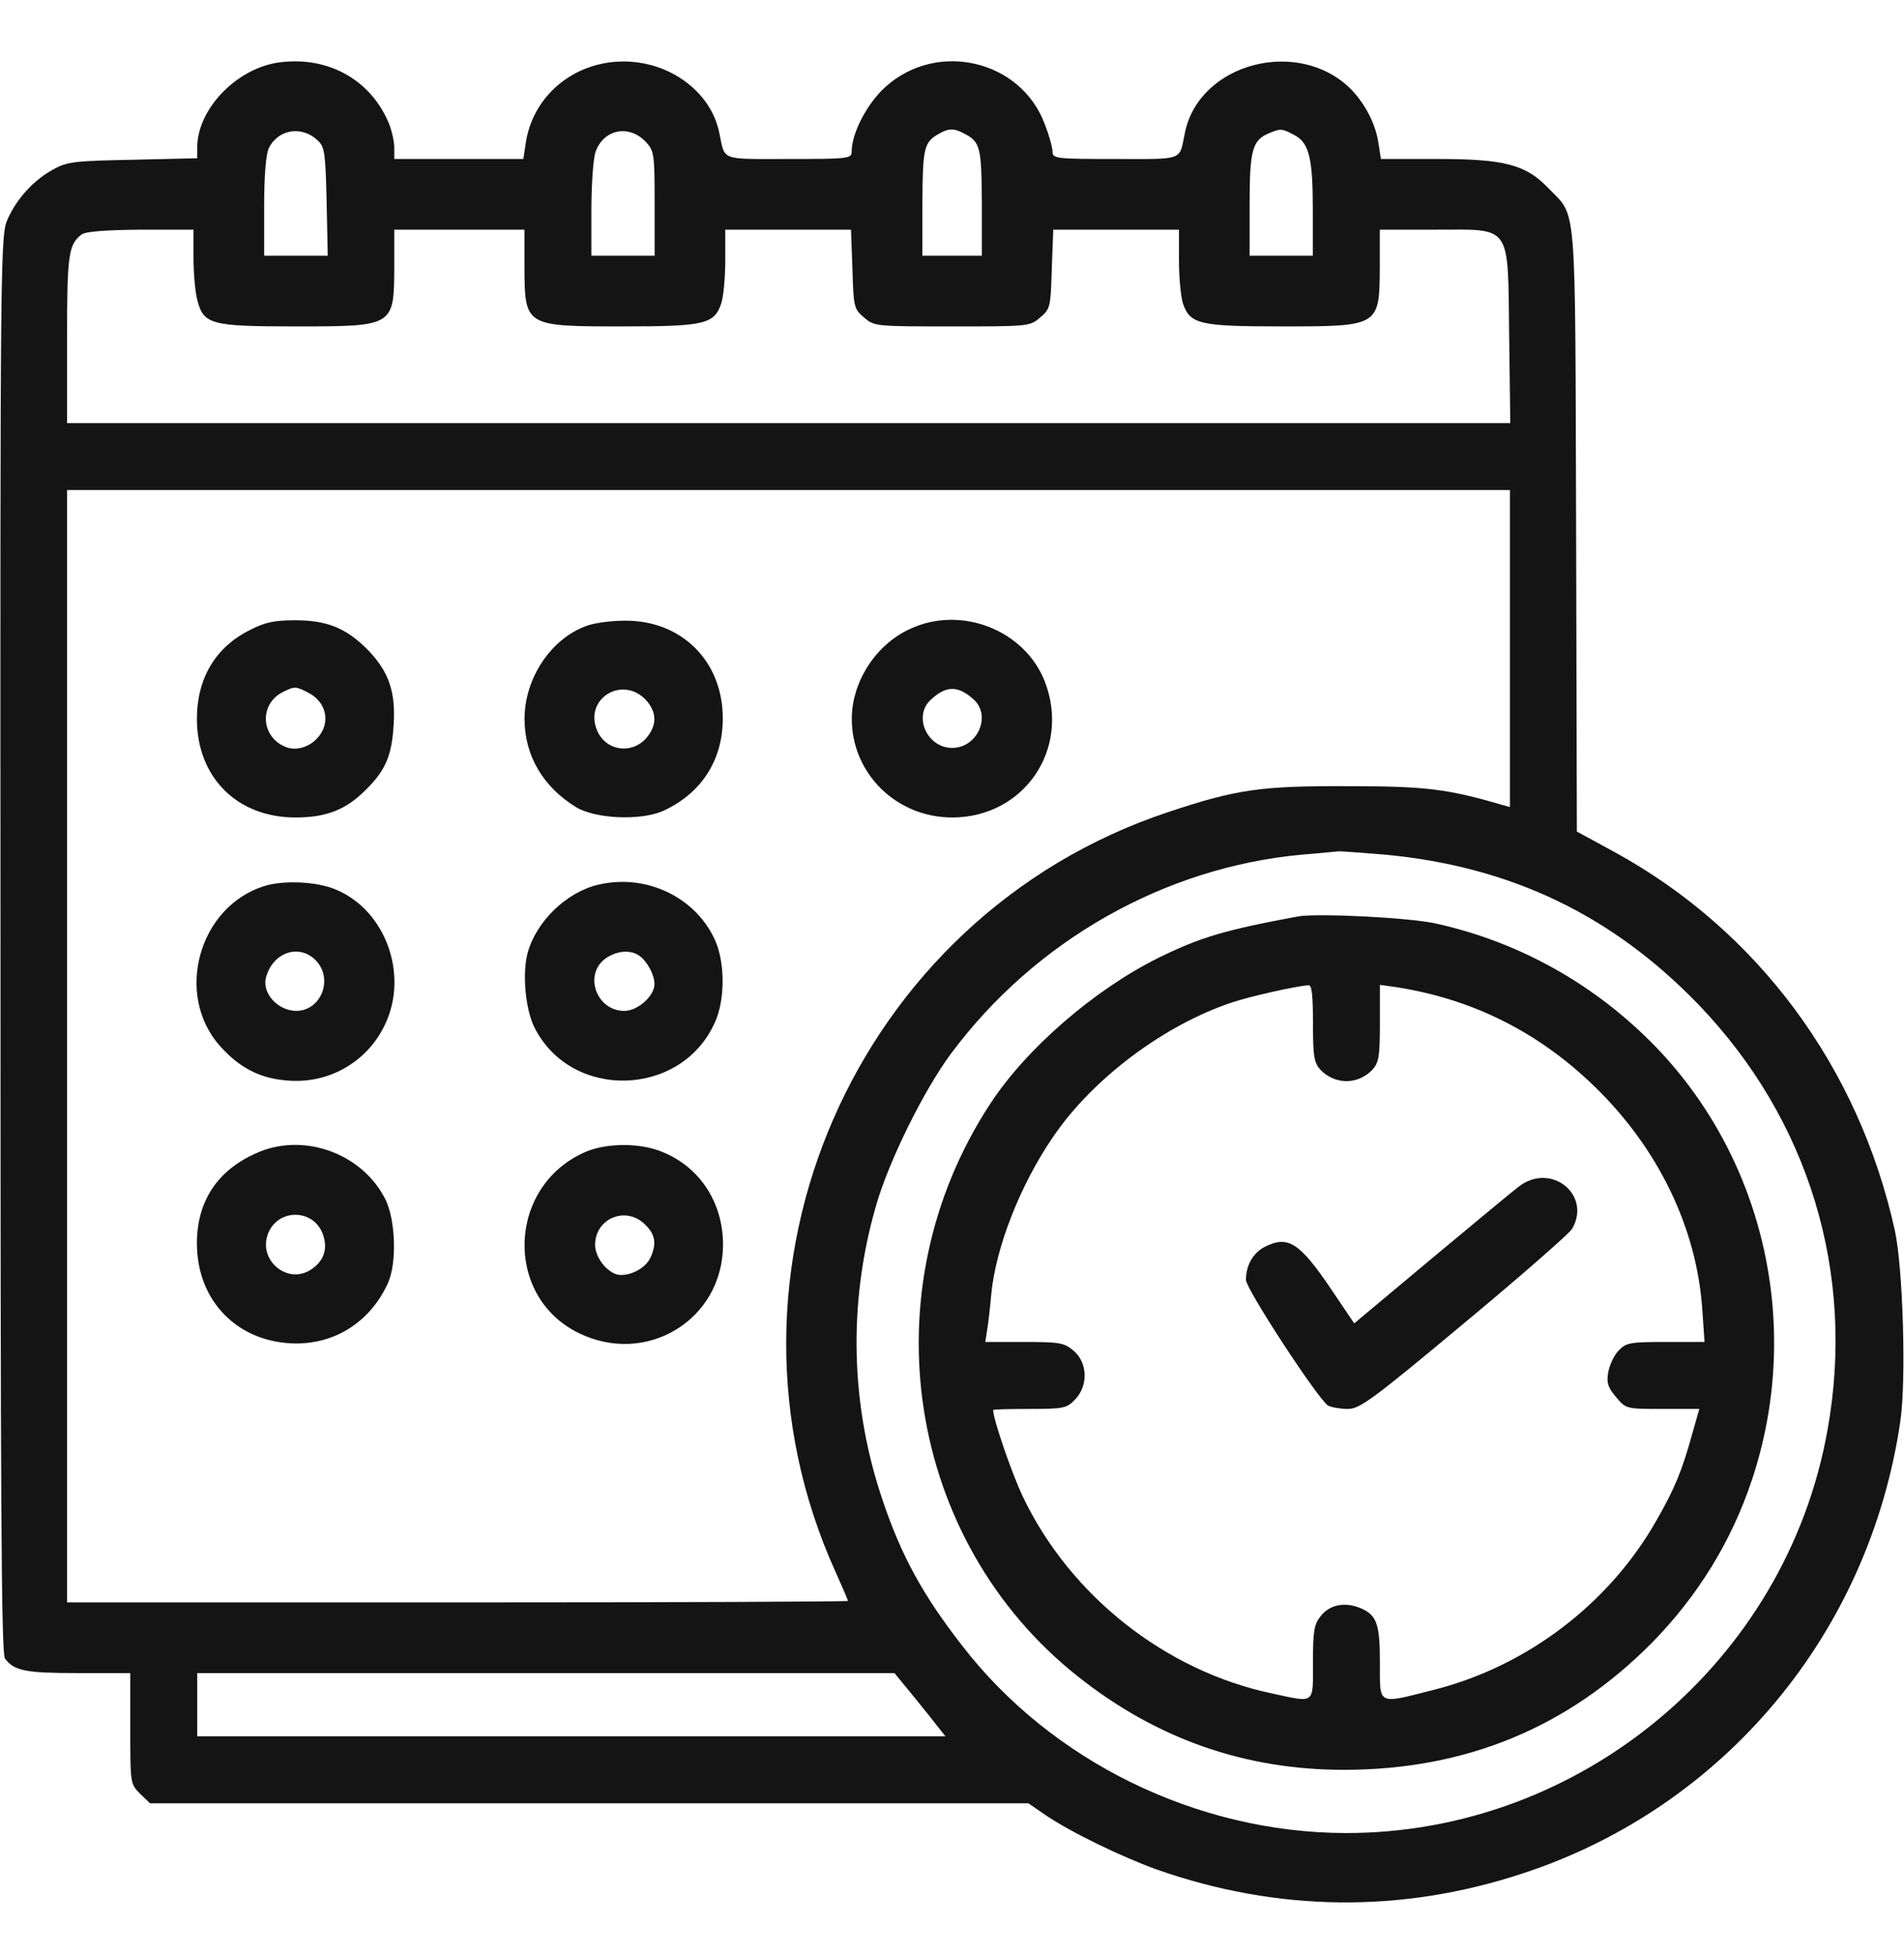 <svg width="38" height="39" viewBox="0 0 38 39" fill="none" xmlns="http://www.w3.org/2000/svg">
<path d="M5.546 1.249C4.708 1.376 3.936 2.185 3.936 2.942V3.157L2.659 3.187C1.516 3.209 1.346 3.224 1.078 3.372C0.685 3.58 0.344 3.951 0.158 4.359C0.01 4.693 0.002 4.775 0.01 18.832C0.01 29.831 0.025 33 0.099 33.089C0.284 33.334 0.507 33.379 1.553 33.379H2.6V34.485C2.6 35.576 2.6 35.59 2.793 35.783L2.993 35.976H11.759H20.524L20.858 36.206C21.37 36.555 22.387 37.045 23.084 37.297C25.496 38.144 27.968 38.173 30.38 37.379C34.403 36.066 37.312 32.585 37.928 28.347C38.047 27.53 37.98 25.296 37.817 24.547C37.097 21.288 35.086 18.572 32.236 17.006L31.471 16.59L31.456 10.564C31.434 3.825 31.479 4.359 30.892 3.743C30.447 3.283 30.024 3.172 28.695 3.172H27.56L27.515 2.882C27.463 2.489 27.255 2.081 26.959 1.776C25.912 0.737 23.93 1.257 23.648 2.652C23.53 3.216 23.648 3.172 22.261 3.172C21.066 3.172 21.006 3.164 21.006 3.023C21.006 2.949 20.939 2.697 20.85 2.474C20.375 1.197 18.705 0.804 17.674 1.732C17.31 2.058 16.998 2.652 16.998 3.023C16.998 3.164 16.939 3.172 15.744 3.172C14.356 3.172 14.475 3.216 14.356 2.652C14.193 1.836 13.369 1.22 12.427 1.227C11.432 1.235 10.616 1.932 10.489 2.882L10.445 3.172H9.161H7.869V2.949C7.869 2.823 7.818 2.6 7.758 2.452C7.387 1.576 6.526 1.108 5.546 1.249ZM6.348 2.808C6.482 2.934 6.496 3.068 6.519 4.025L6.541 5.101H5.91H5.272V4.114C5.272 3.476 5.309 3.068 5.368 2.949C5.561 2.571 6.036 2.504 6.348 2.808ZM12.902 2.845C13.057 3.016 13.065 3.097 13.065 4.07V5.101H12.434H11.803V4.181C11.803 3.684 11.84 3.164 11.885 3.031C12.048 2.571 12.568 2.474 12.902 2.845ZM19.247 2.667C19.566 2.83 19.589 2.942 19.596 4.04V5.101H19.002H18.409V4.04C18.416 2.949 18.438 2.838 18.742 2.667C18.936 2.556 19.047 2.556 19.247 2.667ZM25.823 2.689C26.127 2.845 26.201 3.142 26.201 4.181V5.101H25.571H24.94V4.077C24.94 2.986 24.992 2.793 25.341 2.652C25.556 2.563 25.585 2.563 25.823 2.689ZM3.862 5.153C3.862 5.472 3.899 5.858 3.943 6.007C4.069 6.474 4.225 6.512 5.903 6.512C7.862 6.512 7.862 6.512 7.869 5.339V4.582H9.168H10.467V5.339C10.475 6.512 10.475 6.512 12.434 6.512C14.059 6.512 14.252 6.467 14.393 6.059C14.438 5.925 14.475 5.539 14.475 5.205V4.582H15.729H16.984L17.013 5.369C17.035 6.126 17.043 6.163 17.243 6.333C17.451 6.512 17.473 6.512 19.002 6.512C20.531 6.512 20.553 6.512 20.761 6.333C20.962 6.163 20.969 6.126 20.991 5.369L21.021 4.582H22.275H23.53V5.205C23.53 5.539 23.567 5.925 23.611 6.059C23.752 6.467 23.945 6.512 25.571 6.512C27.53 6.512 27.53 6.512 27.538 5.339V4.582H28.636C30.187 4.582 30.091 4.441 30.12 6.705L30.142 8.441H15.744H1.338V6.764C1.338 5.072 1.368 4.879 1.628 4.678C1.709 4.619 2.088 4.589 2.808 4.582H3.862V5.153ZM30.135 12.939V16.101L29.972 16.056C28.881 15.737 28.443 15.685 26.907 15.685C25.163 15.678 24.688 15.744 23.307 16.204C17.065 18.283 13.963 25.385 16.679 31.367C16.813 31.664 16.924 31.924 16.924 31.939C16.924 31.954 13.421 31.969 9.131 31.969H1.338V20.873V9.777H15.737H30.135V12.939ZM27.649 17.051C30.15 17.288 32.169 18.253 33.891 20.034C36.102 22.328 37.038 25.4 36.473 28.532C35.65 33.156 31.545 36.578 26.855 36.57C23.893 36.563 20.984 35.145 19.195 32.822C18.423 31.828 17.993 31.048 17.622 29.95C16.969 28.042 16.924 25.994 17.481 24.064C17.733 23.174 18.438 21.749 18.98 21.021C20.657 18.765 23.24 17.303 25.979 17.051C26.328 17.021 26.662 16.991 26.721 16.984C26.78 16.984 27.203 17.014 27.649 17.051ZM18.223 33.831C18.431 34.084 18.654 34.366 18.728 34.462L18.869 34.641H11.402H3.936V34.01V33.379H10.898H17.852L18.223 33.831Z" fill="#141414"/>
<path d="M4.991 12.568C4.301 12.909 3.93 13.533 3.93 14.342C3.93 15.507 4.731 16.309 5.896 16.309C6.52 16.309 6.906 16.153 7.299 15.759C7.693 15.373 7.819 15.077 7.856 14.468C7.9 13.8 7.759 13.399 7.344 12.969C6.921 12.538 6.535 12.375 5.896 12.375C5.481 12.375 5.295 12.412 4.991 12.568ZM6.156 13.822C6.461 13.978 6.579 14.305 6.431 14.587C6.29 14.861 5.963 15.002 5.711 14.906C5.206 14.713 5.162 14.052 5.644 13.807C5.882 13.689 5.904 13.689 6.156 13.822Z" fill="#141414"/>
<path d="M11.708 12.486C10.996 12.739 10.469 13.533 10.469 14.342C10.469 15.069 10.832 15.693 11.493 16.101C11.879 16.338 12.777 16.375 13.222 16.183C13.987 15.841 14.425 15.173 14.425 14.342C14.432 13.199 13.608 12.375 12.473 12.383C12.206 12.383 11.864 12.427 11.708 12.486ZM12.903 13.978C13.096 14.201 13.111 14.431 12.948 14.661C12.673 15.062 12.102 15.01 11.916 14.572C11.649 13.934 12.435 13.459 12.903 13.978Z" fill="#141414"/>
<path d="M18.15 12.553C17.475 12.865 17 13.607 17 14.342C17 15.433 17.891 16.309 19.004 16.309C20.429 16.309 21.364 14.958 20.859 13.614C20.466 12.575 19.182 12.063 18.15 12.553ZM19.434 13.956C19.791 14.282 19.509 14.921 19.004 14.921C18.499 14.921 18.217 14.282 18.581 13.956C18.885 13.674 19.123 13.674 19.434 13.956Z" fill="#141414"/>
<path d="M5.263 17.681C3.964 18.097 3.482 19.841 4.387 20.865C4.773 21.296 5.174 21.511 5.716 21.555C6.554 21.637 7.341 21.184 7.69 20.427C8.157 19.433 7.69 18.156 6.703 17.748C6.324 17.585 5.656 17.555 5.263 17.681ZM6.309 19.166C6.658 19.537 6.406 20.168 5.909 20.168C5.53 20.16 5.211 19.797 5.315 19.477C5.463 18.988 5.983 18.824 6.309 19.166Z" fill="#141414"/>
<path d="M11.934 17.652C11.303 17.8 10.701 18.386 10.531 19.01C10.419 19.425 10.486 20.145 10.672 20.509C11.414 21.964 13.611 21.89 14.271 20.39C14.472 19.945 14.472 19.203 14.271 18.758C13.885 17.897 12.891 17.422 11.934 17.652ZM12.772 19.077C12.928 19.195 13.062 19.455 13.062 19.633C13.062 19.871 12.728 20.168 12.46 20.168C11.911 20.168 11.651 19.463 12.067 19.136C12.29 18.965 12.594 18.936 12.772 19.077Z" fill="#141414"/>
<path d="M5.088 23.018C4.323 23.366 3.93 23.982 3.93 24.806C3.93 25.964 4.754 26.795 5.911 26.803C6.72 26.803 7.403 26.35 7.745 25.593C7.923 25.192 7.893 24.354 7.7 23.945C7.24 23.003 6.037 22.572 5.088 23.018ZM6.431 24.591C6.55 24.881 6.483 25.14 6.223 25.318C5.748 25.652 5.132 25.14 5.355 24.598C5.555 24.116 6.23 24.116 6.431 24.591Z" fill="#141414"/>
<path d="M11.654 22.995C10.126 23.686 10.059 25.868 11.55 26.595C12.901 27.256 14.415 26.335 14.43 24.851C14.438 23.968 13.933 23.233 13.139 22.951C12.693 22.795 12.055 22.81 11.654 22.995ZM12.879 24.435C13.079 24.628 13.109 24.814 12.983 25.088C12.894 25.282 12.634 25.437 12.389 25.437C12.159 25.437 11.877 25.111 11.877 24.836C11.877 24.302 12.501 24.049 12.879 24.435Z" fill="#141414"/>
<path d="M25.907 18.283C24.43 18.557 23.962 18.698 23.124 19.107C21.84 19.745 20.482 20.918 19.762 22.023C17.32 25.749 18.084 30.737 21.521 33.453C23.087 34.693 24.846 35.309 26.82 35.309C29.247 35.309 31.288 34.47 32.965 32.778C33.878 31.85 34.553 30.759 34.962 29.534C35.971 26.514 35.236 23.181 33.077 20.918C31.867 19.656 30.338 18.795 28.653 18.424C28.119 18.305 26.285 18.216 25.907 18.283ZM26.204 20.413C26.204 21.081 26.226 21.2 26.352 21.341C26.642 21.645 27.102 21.645 27.391 21.341C27.517 21.2 27.54 21.081 27.54 20.413V19.648L27.859 19.693C29.388 19.93 30.709 20.591 31.83 21.682C33.099 22.914 33.863 24.502 33.974 26.12L34.019 26.773H33.24C32.52 26.773 32.453 26.788 32.297 26.952C32.208 27.048 32.119 27.241 32.097 27.382C32.06 27.582 32.089 27.679 32.253 27.872C32.453 28.109 32.453 28.109 33.18 28.109H33.915L33.767 28.629C33.566 29.349 33.425 29.698 33.054 30.343C32.112 31.998 30.471 33.245 28.616 33.713C27.48 34.002 27.54 34.032 27.54 33.186C27.54 32.392 27.48 32.221 27.146 32.08C26.835 31.954 26.53 32.013 26.352 32.251C26.226 32.407 26.204 32.548 26.204 33.164C26.204 34.01 26.256 33.973 25.395 33.787C23.265 33.342 21.357 31.835 20.415 29.861C20.192 29.393 19.821 28.31 19.821 28.132C19.821 28.117 20.148 28.109 20.548 28.109C21.239 28.109 21.291 28.095 21.461 27.916C21.721 27.642 21.706 27.189 21.432 26.952C21.239 26.788 21.157 26.773 20.445 26.773H19.665L19.702 26.529C19.724 26.402 19.762 26.076 19.784 25.816C19.873 24.888 20.363 23.634 21.016 22.684C21.803 21.519 23.25 20.435 24.616 19.99C24.957 19.878 25.87 19.671 26.115 19.656C26.182 19.648 26.204 19.849 26.204 20.413Z" fill="#141414"/>
<path d="M30.315 23.671C30.196 23.76 29.409 24.413 28.563 25.118L27.027 26.402L26.582 25.742C25.936 24.784 25.706 24.636 25.231 24.881C25.008 25 24.867 25.244 24.867 25.534C24.867 25.72 26.322 27.939 26.507 28.043C26.582 28.08 26.76 28.109 26.901 28.109C27.138 28.109 27.391 27.924 29.224 26.395C30.359 25.452 31.324 24.606 31.376 24.517C31.77 23.834 30.953 23.181 30.315 23.671Z" fill="#141414"/>
</svg>
